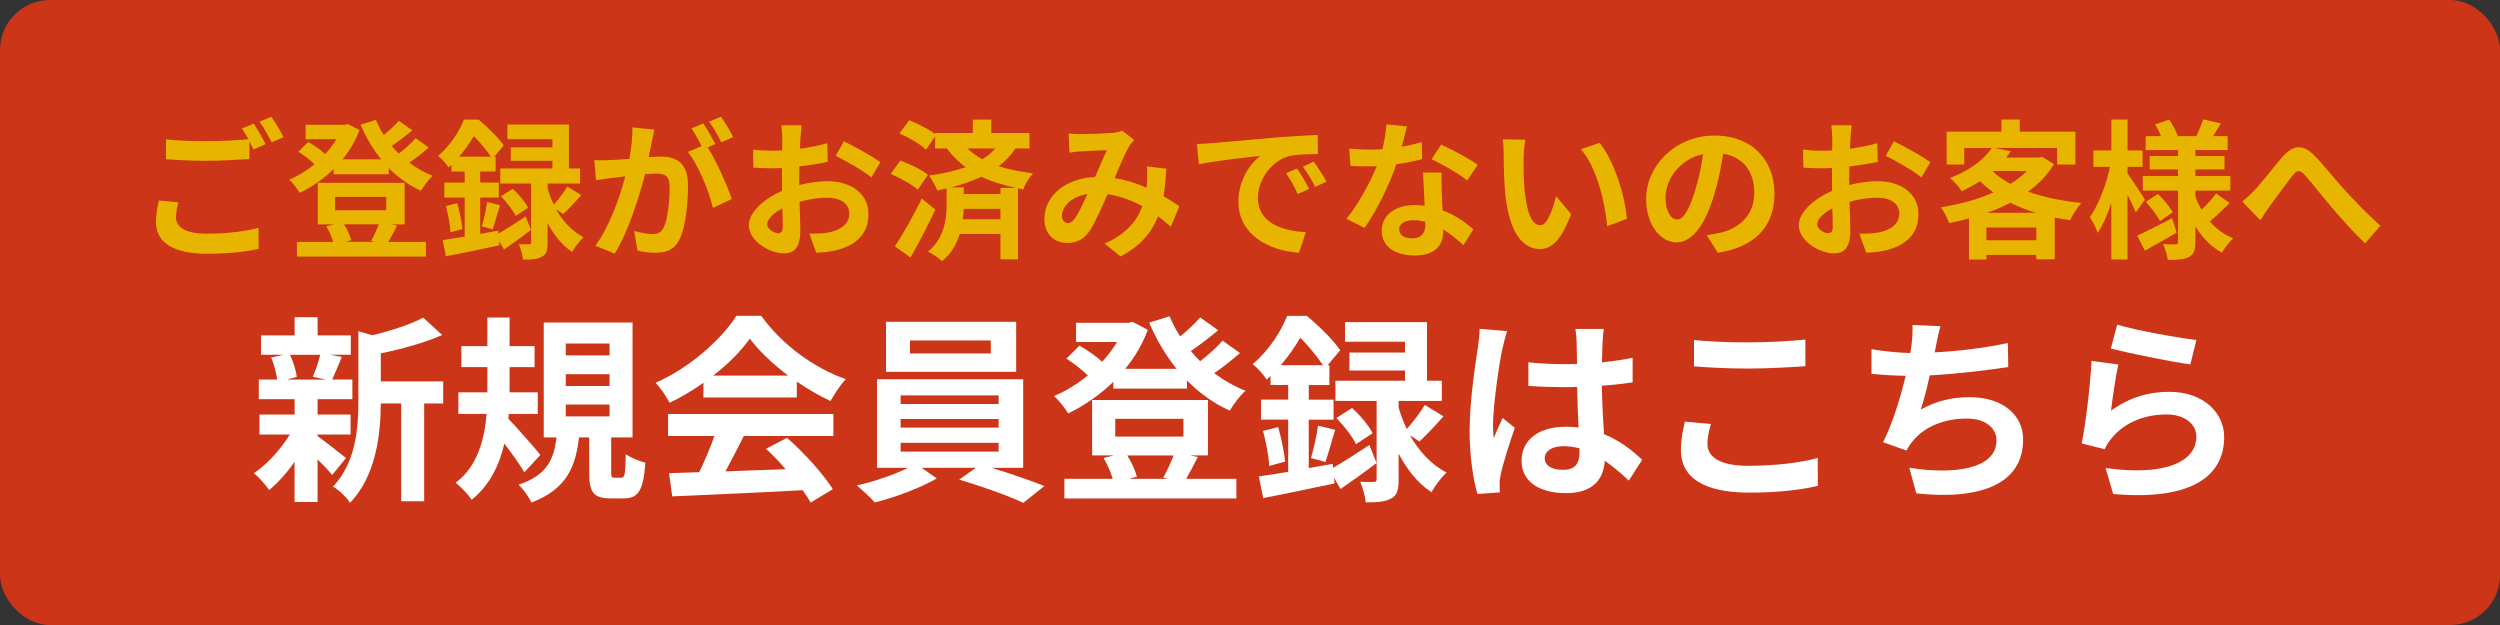<?xml version="1.0" encoding="UTF-8"?><svg id="uuid-ab8ded29-d6c0-4337-9fa2-e6743a5007df" xmlns="http://www.w3.org/2000/svg" viewBox="0 0 400 100"><rect x="0" y="0" width="400" height="100" fill="#333333" stroke="none"/><defs><style>.uuid-af95c8ef-83ea-4267-8e24-ced3eab07f8b{fill:#fff;}.uuid-06fa48a8-bcc4-430f-9297-0f57e32d3add{fill:#e7b500;}.uuid-dab1af50-773b-4f97-bab4-ff562541d91c{fill:#cc3517;}</style></defs><g id="uuid-5dd7a0da-0ca2-4d24-8993-d883b899aba5"><g><rect class="uuid-dab1af50-773b-4f97-bab4-ff562541d91c" width="400" height="100" rx="8" ry="8"/><g><g><path class="uuid-06fa48a8-bcc4-430f-9297-0f57e32d3add" d="M28.54,32.37c-.22,.86-.38,1.61-.38,2.4,0,1.51,1.42,2.62,4.85,2.62,3.22,0,6.24-.36,8.35-.94l.02,3.36c-2.06,.48-4.92,.79-8.26,.79-5.45,0-8.16-1.82-8.16-5.09,0-1.37,.26-2.52,.46-3.43l3.12,.29Zm12.05-12.6c.6,.89,1.46,2.4,1.92,3.29l-1.94,.84c-.19-.38-.43-.84-.67-1.32v2.86c-1.66,.12-4.61,.29-6.86,.29-2.5,0-4.56-.12-6.48-.26v-3.17c1.75,.19,3.96,.29,6.46,.29,2.28,0,4.9-.14,6.72-.31-.34-.62-.7-1.25-1.03-1.73l1.9-.77Zm2.83-1.08c.65,.89,1.54,2.42,1.94,3.26l-1.9,.82c-.5-1.01-1.27-2.4-1.94-3.31l1.9-.77Z"/><path class="uuid-06fa48a8-bcc4-430f-9297-0f57e32d3add" d="M68.58,23.61c-.96,.84-2.06,1.73-3.1,2.42,1.15,.86,2.42,1.58,3.77,2.11-.65,.53-1.46,1.63-1.9,2.38-1.92-.86-3.65-2.11-5.14-3.62v.98h-8.83v-.82c-1.63,1.58-3.5,2.86-5.42,3.79-.38-.62-1.13-1.61-1.7-2.09,1.39-.58,2.78-1.44,4.06-2.47-.67-.67-1.7-1.46-2.57-2.02l1.56-1.56c.91,.53,2.04,1.27,2.71,1.94,.7-.74,1.3-1.56,1.8-2.38h-4.92v-2.3h6.29l.48-.12,1.85,.96c-.65,1.75-1.58,3.31-2.71,4.68h6.17c-1.32-1.63-2.42-3.5-3.29-5.54l2.45-.77c.36,.84,.77,1.66,1.27,2.42,.89-.72,1.78-1.56,2.4-2.28l2.16,1.54c-1.03,.86-2.23,1.78-3.29,2.5,.36,.43,.74,.84,1.13,1.22,.98-.77,2.02-1.7,2.69-2.47l2.09,1.49Zm-5.06,12.48c-.5,.98-.98,1.92-1.39,2.62h6.02v2.35h-20.64v-2.35h5.81c-.24-.79-.65-1.75-1.1-2.5l1.25-.31h-2.62v-6.65h13.9v6.65h-2.16l.94,.19Zm-9.91-2.45h8.19v-2.14h-8.19v2.14Zm1.44,2.26c.53,.82,.96,1.82,1.15,2.54l-.91,.26h4.73l-.65-.14c.41-.72,.91-1.8,1.25-2.67h-5.57Z"/><path class="uuid-06fa48a8-bcc4-430f-9297-0f57e32d3add" d="M79.76,37.38c1.2-.7,2.78-1.7,4.34-2.74l.86,2.16c-1.42,1.08-2.95,2.18-4.32,3.12l-.79-1.37,.07,.7c-2.98,.62-6.14,1.3-8.57,1.75l-.53-2.59c1.01-.14,2.21-.34,3.53-.55v-6.26h-3.26v-2.4h3.26v-1.75h-2.11v-1.08c-.14,.14-.31,.29-.46,.43-.36-.55-1.15-1.49-1.7-1.85,2.02-1.7,3.41-3.96,4.15-5.81h2.35c1.42,1.18,3.17,2.88,4.01,4.13l-1.51,1.8h.22v2.38h-2.47v1.75h2.98v2.4h-2.98v5.81l2.88-.5,.05,.48Zm-6.6-4.87c.38,1.32,.72,3.02,.84,4.13l-1.92,.53c-.05-1.15-.38-2.88-.74-4.2l1.82-.46Zm5.38-7.44c-.67-.98-1.73-2.33-2.74-3.29-.6,1.03-1.37,2.16-2.33,3.29h5.06Zm-1.44,11.14c.31-1.06,.7-2.76,.84-3.89l2.06,.5c-.43,1.34-.82,2.88-1.18,3.87l-1.73-.48Zm11.88-2.71c1.01,1.78,2.45,3.46,4.39,4.46-.58,.5-1.42,1.61-1.82,2.35-1.7-1.1-3-2.83-3.94-4.63v3.14c0,1.2-.17,1.87-.91,2.26-.74,.41-1.68,.46-3.02,.46-.07-.72-.36-1.73-.67-2.47,.67,.05,1.39,.02,1.63,.02,.26,0,.34-.07,.34-.31v-9.41h-4.94v-2.42h8.35v-1.22h-6.67v-2.16h6.67v-1.3h-7.2v-2.35h9.84v7.03h1.78v2.42h-5.18v.79c.24,.82,.55,1.7,.98,2.57,.74-.82,1.63-1.99,2.16-2.88l2.23,1.37c-.96,1.1-2.04,2.23-2.88,3.02l-1.13-.74Zm-6.96-3.29c.96,.84,2.02,2.11,2.47,3.02l-1.99,1.32c-.41-.89-1.44-2.21-2.35-3.14l1.87-1.2Z"/><path class="uuid-06fa48a8-bcc4-430f-9297-0f57e32d3add" d="M104.7,20.73c-.14,.62-.29,1.37-.41,1.97-.14,.72-.34,1.58-.5,2.45,.79-.05,1.51-.1,1.99-.1,2.52,0,4.3,1.13,4.3,4.54,0,2.81-.34,6.6-1.34,8.67-.79,1.66-2.09,2.18-3.91,2.18-.89,0-2.04-.14-2.83-.34l-.53-3.14c.91,.26,2.3,.5,2.93,.5,.79,0,1.39-.24,1.78-1.03,.65-1.32,.96-4.15,.96-6.5,0-1.9-.82-2.16-2.3-2.16-.38,0-.96,.05-1.63,.1-.94,3.6-2.67,9.19-4.85,12.7l-3.1-1.25c2.3-3.12,3.94-7.87,4.78-11.11-.84,.1-1.58,.19-2.04,.26-.67,.07-1.9,.24-2.64,.36l-.26-3.22c.86,.07,1.66,.02,2.52,0,.74-.02,1.87-.1,3.07-.19,.34-1.82,.53-3.55,.5-5.04l3.53,.36Zm8.52,2.83c1.39,2.18,3.17,6.19,3.86,8.28l-3.02,1.42c-.62-2.64-2.3-6.84-4.01-8.95l2.21-.94c-.48-.91-1.08-2.06-1.63-2.83l1.9-.79c.6,.89,1.44,2.4,1.92,3.29l-1.22,.53Zm2.18-.79c-.5-1.01-1.27-2.42-1.94-3.31l1.9-.79c.65,.91,1.54,2.42,1.94,3.26l-1.9,.84Z"/><path class="uuid-06fa48a8-bcc4-430f-9297-0f57e32d3add" d="M127.86,29.61c1.61-.41,3.24-.62,4.56-.62,3.65,0,6.53,1.94,6.53,5.21,0,2.81-1.46,4.92-5.23,5.86-1.1,.24-2.18,.34-3.12,.38l-1.1-3.05c1.08,0,2.09-.02,2.93-.17,1.92-.34,3.46-1.32,3.46-3.05,0-1.61-1.44-2.54-3.5-2.54-1.46,0-3,.24-4.46,.65,.05,1.9,.12,3.72,.12,4.54,0,2.95-1.08,3.72-2.62,3.72-2.33,0-5.62-1.99-5.62-4.51,0-2.09,2.42-4.22,5.33-5.5-.02-.55-.02-1.1-.02-1.66v-1.99c-.46,.02-.89,.05-1.27,.05-1.08,0-2.28-.02-3.31-.12l-.05-2.88c1.39,.17,2.42,.19,3.29,.19,.43,0,.89-.02,1.37-.05,.02-.84,.02-1.54,.02-1.94,0-.5-.1-1.66-.17-2.09h3.26c-.05,.43-.14,1.46-.19,2.06-.02,.53-.05,1.1-.07,1.7,1.56-.22,3.12-.53,4.37-.89l.07,2.98c-1.34,.31-2.98,.55-4.54,.74-.02,.72-.02,1.44-.02,2.14v.84Zm-2.62,6.67c0-.6-.02-1.68-.07-2.93-1.46,.74-2.42,1.73-2.42,2.57,0,.72,1.1,1.39,1.73,1.39,.43,0,.77-.22,.77-1.03Zm9.79-13.68c1.82,.89,4.58,2.45,5.83,3.34l-1.44,2.45c-1.13-.98-4.22-2.74-5.71-3.46l1.32-2.33Z"/><path class="uuid-06fa48a8-bcc4-430f-9297-0f57e32d3add" d="M146.84,30.35c-.91-.82-2.81-1.87-4.32-2.52l1.51-2.14c1.49,.53,3.48,1.46,4.44,2.28l-1.63,2.38Zm2.81,3.19c-1.2,2.54-2.62,5.3-3.96,7.66l-2.5-1.78c1.2-1.82,2.93-4.85,4.3-7.66l2.16,1.78Zm12.82-9.79c-.72,1.1-1.63,2.04-2.69,2.86,1.7,.53,3.53,.86,5.5,1.13-.62,.65-1.27,1.68-1.54,2.57l-.86-.17v11.35h-2.81v-4.06h-6.5c-.5,1.58-1.34,3.14-2.83,4.34-.5-.43-1.58-1.2-2.28-1.51,2.69-2.11,3-5.45,3-7.49v-2.62c-.48,.12-.98,.24-1.49,.34-.24-.65-.91-1.85-1.34-2.4,2.09-.29,4.1-.72,5.86-1.34-1.08-.82-2.09-1.78-3-3h-1.87v-1.9l-1.46,2.09c-.86-.84-2.74-1.94-4.25-2.59l1.56-2.11c1.37,.53,3.14,1.44,4.15,2.21v-.17h6.03v-2.14h2.95v2.14h6.12v2.47h-2.23Zm.1,6.31c-1.97-.43-3.84-.96-5.54-1.78-1.49,.7-3.12,1.25-4.85,1.7h2.02v1.06h5.88v-.98h2.5Zm-2.5,5.02v-1.66h-5.88c-.02,.5-.05,1.08-.14,1.66h6.03Zm-5.3-11.33c.77,.7,1.56,1.27,2.4,1.73,.82-.5,1.51-1.08,2.09-1.73h-4.49Z"/><path class="uuid-06fa48a8-bcc4-430f-9297-0f57e32d3add" d="M187.33,36.26c-.62-.55-1.32-1.13-2.04-1.66-1.06,2.69-2.86,4.78-6.02,6.43l-2.54-2.06c3.6-1.54,5.26-3.82,6.05-5.98-1.68-.91-3.55-1.63-5.57-1.92-.89,2.04-1.92,4.39-2.76,5.71-.94,1.44-2.06,2.09-3.7,2.09-2.09,0-3.65-1.44-3.65-3.84,0-3.67,3.34-6.5,8.11-6.72,.67-1.54,1.34-3.14,1.9-4.27-.94,.02-2.98,.1-4.06,.17-.5,.02-1.34,.12-1.94,.22l-.12-3.07c.62,.07,1.44,.1,1.97,.1,1.34,0,3.89-.1,4.99-.19,.58-.05,1.2-.19,1.61-.36l1.9,1.49c-.34,.36-.6,.67-.79,1.01-.62,1.01-1.49,3.07-2.33,5.09,1.85,.29,3.58,.86,5.11,1.54,.02-.29,.05-.55,.07-.82,.05-.91,.07-1.82-.02-2.59l3.12,.36c-.1,1.58-.22,3.07-.46,4.42,.98,.55,1.85,1.13,2.54,1.58l-1.37,3.29Zm-13.34-5.21c-2.64,.41-4.08,2.02-4.08,3.5,0,.67,.41,1.13,.89,1.13s.82-.22,1.25-.82c.6-.89,1.27-2.35,1.94-3.82Z"/><path class="uuid-06fa48a8-bcc4-430f-9297-0f57e32d3add" d="M193.85,22.91c1.99-.17,5.93-.53,10.27-.91,2.45-.19,5.04-.34,6.72-.41l.02,3.07c-1.27,0-3.31,.02-4.58,.31-2.88,.77-5.02,3.84-5.02,6.65,0,3.91,3.65,5.33,7.68,5.52l-1.1,3.29c-4.99-.31-9.7-3-9.7-8.16,0-3.43,1.9-6.12,3.5-7.32-2.06,.22-7.06,.74-9.82,1.34l-.31-3.26c.96-.02,1.87-.07,2.33-.12Zm15.6,7.32l-1.82,.82c-.6-1.32-1.1-2.26-1.87-3.34l1.78-.74c.58,.86,1.46,2.3,1.92,3.26Zm2.78-1.18l-1.8,.86c-.65-1.3-1.2-2.18-1.97-3.24l1.75-.82c.6,.84,1.51,2.26,2.02,3.19Z"/><path class="uuid-06fa48a8-bcc4-430f-9297-0f57e32d3add" d="M227.55,25.46c-1.08,.29-2.54,.6-4.13,.82-1.13,3.34-3.17,7.46-5.09,10.18l-2.9-1.46c1.92-2.33,3.79-5.83,4.85-8.4-.41,.02-.82,.02-1.22,.02-.98,0-1.94-.02-2.98-.07l-.22-2.78c1.03,.12,2.3,.17,3.17,.17,.7,0,1.42-.02,2.14-.07,.34-1.32,.6-2.76,.65-3.98l3.29,.34c-.19,.77-.48,1.97-.82,3.24,1.15-.19,2.26-.46,3.19-.74l.07,2.76Zm3.12,2.14c-.07,1.01-.02,1.99,0,3.05,.02,.67,.07,1.82,.14,3,2.04,.77,3.72,1.97,4.92,3.05l-1.58,2.54c-.84-.77-1.92-1.73-3.22-2.52v.22c0,2.21-1.2,3.94-4.58,3.94-2.95,0-5.28-1.32-5.28-3.94,0-2.33,1.94-4.13,5.26-4.13,.55,0,1.1,.05,1.61,.1-.07-1.78-.19-3.86-.26-5.3h3Zm-2.62,7.87c-.62-.14-1.25-.24-1.92-.24-1.37,0-2.26,.58-2.26,1.42,0,.89,.74,1.49,2.04,1.49,1.61,0,2.14-.94,2.14-2.21v-.46Zm6.7-6.6c-1.37-1.1-4.08-2.66-5.71-3.38l1.54-2.35c1.7,.74,4.66,2.35,5.86,3.22l-1.68,2.52Z"/><path class="uuid-06fa48a8-bcc4-430f-9297-0f57e32d3add" d="M243.78,25.24c-.02,1.54,0,3.34,.14,5.04,.34,3.43,1.06,5.76,2.54,5.76,1.13,0,2.06-2.78,2.52-4.66l2.4,2.88c-1.58,4.13-3.07,5.59-4.99,5.59-2.59,0-4.87-2.35-5.54-8.74-.22-2.18-.26-4.94-.26-6.41,0-.67-.02-1.68-.17-2.4l3.65,.05c-.17,.84-.29,2.23-.29,2.88Zm16.51,9.77l-3.14,1.2c-.36-3.82-1.63-9.41-4.22-12.34l3.02-1.01c2.26,2.76,4.08,8.5,4.34,12.14Z"/><path class="uuid-06fa48a8-bcc4-430f-9297-0f57e32d3add" d="M273.08,37.62c.91-.12,1.58-.24,2.21-.38,3.05-.72,5.4-2.9,5.4-6.36s-1.78-5.74-4.97-6.29c-.34,2.02-.74,4.22-1.42,6.46-1.42,4.8-3.48,7.73-6.07,7.73s-4.85-2.9-4.85-6.91c0-5.47,4.78-10.18,10.94-10.18s9.6,4.1,9.6,9.29-3.07,8.54-9.07,9.46l-1.78-2.81Zm-1.85-7.2c.55-1.75,.98-3.79,1.27-5.76-3.94,.82-6.02,4.27-6.02,6.89,0,2.4,.96,3.58,1.85,3.58,.98,0,1.94-1.49,2.9-4.7Z"/><path class="uuid-06fa48a8-bcc4-430f-9297-0f57e32d3add" d="M295.86,29.61c1.61-.41,3.24-.62,4.56-.62,3.65,0,6.53,1.94,6.53,5.21,0,2.81-1.46,4.92-5.23,5.86-1.1,.24-2.18,.34-3.12,.38l-1.1-3.05c1.08,0,2.09-.02,2.93-.17,1.92-.34,3.46-1.32,3.46-3.05,0-1.61-1.44-2.54-3.5-2.54-1.46,0-3,.24-4.46,.65,.05,1.9,.12,3.72,.12,4.54,0,2.95-1.08,3.72-2.62,3.72-2.33,0-5.62-1.99-5.62-4.51,0-2.09,2.42-4.22,5.33-5.5-.02-.55-.02-1.1-.02-1.66v-1.99c-.46,.02-.89,.05-1.27,.05-1.08,0-2.28-.02-3.31-.12l-.05-2.88c1.39,.17,2.42,.19,3.29,.19,.43,0,.89-.02,1.37-.05,.02-.84,.02-1.54,.02-1.94,0-.5-.1-1.66-.17-2.09h3.26c-.05,.43-.14,1.46-.19,2.06-.02,.53-.05,1.1-.07,1.7,1.56-.22,3.12-.53,4.37-.89l.07,2.98c-1.34,.31-2.98,.55-4.54,.74-.02,.72-.02,1.44-.02,2.14v.84Zm-2.62,6.67c0-.6-.02-1.68-.07-2.93-1.46,.74-2.42,1.73-2.42,2.57,0,.72,1.1,1.39,1.73,1.39,.43,0,.77-.22,.77-1.03Zm9.79-13.68c1.82,.89,4.58,2.45,5.83,3.34l-1.44,2.45c-1.13-.98-4.22-2.74-5.71-3.46l1.32-2.33Z"/><path class="uuid-06fa48a8-bcc4-430f-9297-0f57e32d3add" d="M328.64,26.25c-1.03,1.73-2.45,3.17-4.13,4.42,2.5,.89,5.4,1.49,8.5,1.8-.6,.67-1.42,1.94-1.8,2.76-.84-.12-1.66-.26-2.45-.41v6.67h-2.95v-.7h-7.99v.74h-2.78v-6.58c-1.06,.29-2.11,.53-3.19,.74-.24-.74-.84-1.92-1.32-2.52,2.93-.46,5.88-1.25,8.42-2.38-.77-.55-1.49-1.15-2.16-1.8-.89,.58-1.85,1.1-2.93,1.61-.38-.67-1.27-1.68-1.9-2.11,3.34-1.27,5.54-3.05,6.74-4.82h-4.42v2.66h-2.81v-5.26h8.76v-1.94h2.93v1.94h8.9v5.26h-2.93v-2.66h-10.03l2.66,.53c-.24,.34-.5,.67-.77,1.01h5.23l.48-.12,1.92,1.15Zm-2.83,12.19v-2.04h-7.99v2.04h7.99Zm-.05-4.39c-1.46-.43-2.83-.98-4.1-1.61-1.18,.6-2.42,1.15-3.72,1.61h7.82Zm-6.91-6.6c.79,.72,1.73,1.39,2.81,1.97,1.01-.62,1.92-1.32,2.64-2.06h-5.33l-.12,.1Z"/><path class="uuid-06fa48a8-bcc4-430f-9297-0f57e32d3add" d="M341.72,33.98c-.29-.7-.79-1.78-1.32-2.81v10.34h-2.59v-8.98c-.62,1.85-1.37,3.53-2.18,4.73-.26-.79-.84-1.87-1.25-2.52,1.34-1.87,2.62-5.21,3.22-8.04h-2.66v-2.64h2.88v-4.94h2.59v4.94h2.4v2.64h-2.4v1.06c.65,.89,2.38,3.53,2.78,4.18l-1.46,2.04Zm6.55,3.24c-1.68,.98-3.55,2.04-5.09,2.88l-1.22-2.4c1.42-.65,3.53-1.73,5.57-2.78l.74,2.3Zm8.47-4.75c-1.01,1.03-2.23,2.18-3.17,2.95,1.01,1.18,2.28,2.11,3.74,2.71-.6,.53-1.39,1.58-1.8,2.3-1.75-.96-3.17-2.42-4.25-4.22v2.5c0,1.3-.24,1.97-1.01,2.4-.79,.41-1.92,.48-3.41,.48-.1-.74-.41-1.85-.77-2.54,.82,.05,1.75,.05,2.04,.05s.38-.12,.38-.41v-8.19h-5.64v-2.33h5.64v-1.06h-4.54v-2.14h4.54v-.96h-5.18v-2.23h2.45c-.24-.62-.6-1.3-.94-1.87l2.26-.77c.55,.82,1.13,1.92,1.37,2.64h2.98c.36-.82,.84-1.92,1.08-2.69l2.83,.65c-.43,.72-.86,1.44-1.25,2.04h2.33v2.23h-5.16v.96h4.66v2.14h-4.66v1.06h5.59v2.33h-5.59v.94c.26,.74,.6,1.44,.98,2.11,.84-.79,1.78-1.8,2.33-2.59l2.16,1.51Zm-11.47-1.44c.89,.86,1.9,2.09,2.38,2.9l-2.04,1.44c-.43-.84-1.42-2.14-2.28-3.07l1.94-1.27Z"/><path class="uuid-06fa48a8-bcc4-430f-9297-0f57e32d3add" d="M360.77,30.38c1.1-1.13,2.95-3.58,4.42-5.28,1.66-1.9,3.22-2.06,4.94-.38,1.61,1.58,3.5,4.03,4.92,5.57,1.51,1.66,3.53,3.79,5.81,5.83l-2.45,2.81c-1.7-1.61-3.74-3.89-5.26-5.66-1.49-1.73-3.24-4.01-4.37-5.26-.84-.91-1.27-.79-1.97,.07-.94,1.2-2.64,3.55-3.65,4.9-.55,.77-1.08,1.63-1.51,2.26l-2.88-2.98c.7-.58,1.27-1.1,1.99-1.87Z"/></g><g><path class="uuid-af95c8ef-83ea-4267-8e24-ced3eab07f8b" d="M50.82,69.79c1.15,.8,3.81,2.91,4.54,3.49l-2.21,2.72c-.51-.64-1.41-1.6-2.34-2.5v6.82h-3.68v-6.43c-1.25,1.79-2.69,3.39-4.06,4.51-.58-.83-1.66-2.08-2.46-2.69,2.08-1.38,4.29-3.78,5.76-6.18h-4.86v-3.2h5.63v-2.46h-5.73v-3.14h2.94c-.13-1.06-.51-2.46-.96-3.52l1.95-.45h-3.58v-3.1h5.38v-2.91h3.68v2.91h5.31v3.1h-3.3l1.86,.35c-.58,1.38-1.09,2.66-1.54,3.62h3.23v3.14h-5.57v2.46h5.28v3.2h-5.28v.26Zm-4.42-13.02c.54,1.09,.96,2.56,1.09,3.52l-1.6,.45h6.27l-2.11-.45c.42-.96,.93-2.43,1.18-3.52h-4.83Zm24.51,7.78h-3.04v15.65h-3.68v-15.65h-3.26c-.03,4.77-.7,11.52-4.93,15.9-.48-.83-1.86-2.14-2.72-2.59,3.68-3.9,4.06-9.34,4.06-13.76v-11.1l2.24,.64c3.04-.74,6.17-1.76,8.13-2.82l3.04,2.78c-2.82,1.25-6.46,2.24-9.82,2.94v4.48h9.98v3.52Z"/><path class="uuid-af95c8ef-83ea-4267-8e24-ced3eab07f8b" d="M83.9,75.58c-.7-1.22-1.98-3.01-3.2-4.61-.8,3.42-2.34,6.66-5.22,8.99-.54-.8-1.73-2.08-2.59-2.72,3.52-2.59,4.64-6.98,4.96-11.01h-4.51v-3.46h4.64v-4.03h-4.16v-3.36h4.16v-4.58h3.55v4.58h4v3.36h-4v4.03h4.51v3.46h-4.64l-.06,.77c1.34,1.38,4.42,4.9,5.12,5.79l-2.56,2.78Zm15.52,.86c.51,0,.64-.42,.7-3.78,.7,.54,2.18,1.12,3.14,1.38-.32,4.54-1.18,5.7-3.46,5.7h-2.11c-2.82,0-3.42-1.06-3.42-4.19v-5.57h-1.63c-.54,4.7-1.98,8.29-7.62,10.43-.38-.9-1.34-2.21-2.05-2.85,4.67-1.57,5.66-4.19,6.08-7.58h-2.05v-18.37h14.21v18.37h-3.42v5.5c0,.86,.06,.96,.54,.96h1.09Zm-8.9-19.58h7.01v-1.89h-7.01v1.89Zm0,4.9h7.01v-1.89h-7.01v1.89Zm0,4.86h7.01v-1.89h-7.01v1.89Z"/><path class="uuid-af95c8ef-83ea-4267-8e24-ced3eab07f8b" d="M112.54,61.25c-1.7,1.22-3.55,2.3-5.41,3.2-.45-.93-1.44-2.37-2.24-3.2,5.47-2.4,10.53-6.94,12.93-10.72h3.97c3.39,4.7,8.48,8.35,13.54,10.14-.96,.99-1.79,2.37-2.46,3.49-1.76-.83-3.62-1.89-5.38-3.1v2.53h-14.94v-2.34Zm-5.66,4.99h26.46v3.52h-14.33c-.93,1.89-1.98,3.87-2.94,5.66,3.07-.1,6.37-.22,9.63-.35-.99-1.15-2.08-2.3-3.14-3.26l3.36-1.76c2.85,2.5,5.82,5.82,7.33,8.22l-3.55,2.14c-.32-.61-.77-1.28-1.28-1.98-7.52,.42-15.42,.74-20.86,.99l-.51-3.71,4.83-.16c.86-1.79,1.76-3.9,2.43-5.79h-7.42v-3.52Zm19.23-6.14c-2.46-1.86-4.67-3.94-6.14-5.92-1.38,1.95-3.42,4.03-5.86,5.92h12Z"/><path class="uuid-af95c8ef-83ea-4267-8e24-ced3eab07f8b" d="M158.65,74.85c2.98,.9,6.24,2.05,8.45,2.91l-3.36,2.69c-2.46-1.15-6.88-2.72-10.27-3.71l2.66-1.89h-8.67l2.43,1.7c-2.59,1.5-6.69,3.04-9.92,3.84-.7-.8-2.02-1.98-2.88-2.72,2.75-.61,6.02-1.73,8.19-2.82h-4.96v-14.17h23.39v14.17h-5.06Zm3.94-15.36h-20.83v-8h20.83v8Zm-18.49,5.15h15.68v-1.38h-15.68v1.38Zm0,3.78h15.68v-1.38h-15.68v1.38Zm0,3.84h15.68v-1.41h-15.68v1.41Zm14.43-17.79h-12.93v2.08h12.93v-2.08Z"/><path class="uuid-af95c8ef-83ea-4267-8e24-ced3eab07f8b" d="M198.4,56.48c-1.28,1.12-2.75,2.3-4.13,3.23,1.54,1.15,3.23,2.11,5.02,2.82-.86,.7-1.95,2.18-2.53,3.17-2.56-1.15-4.86-2.82-6.85-4.83v1.31h-11.77v-1.09c-2.18,2.11-4.67,3.81-7.23,5.06-.51-.83-1.5-2.14-2.27-2.78,1.86-.77,3.71-1.92,5.41-3.3-.9-.9-2.27-1.95-3.42-2.69l2.08-2.08c1.22,.7,2.72,1.7,3.62,2.59,.93-.99,1.73-2.08,2.4-3.17h-6.56v-3.07h8.38l.64-.16,2.46,1.28c-.86,2.34-2.11,4.42-3.62,6.24h8.22c-1.76-2.18-3.23-4.67-4.38-7.39l3.26-1.02c.48,1.12,1.02,2.21,1.7,3.23,1.18-.96,2.37-2.08,3.2-3.04l2.88,2.05c-1.38,1.15-2.98,2.37-4.38,3.33,.48,.58,.99,1.12,1.5,1.63,1.31-1.02,2.69-2.27,3.58-3.3l2.78,1.98Zm-6.75,16.64c-.67,1.31-1.31,2.56-1.86,3.49h8.03v3.14h-27.52v-3.14h7.74c-.32-1.06-.86-2.34-1.47-3.33l1.66-.42h-3.49v-8.86h18.53v8.86h-2.88l1.25,.26Zm-13.21-3.26h10.91v-2.85h-10.91v2.85Zm1.92,3.01c.7,1.09,1.28,2.43,1.54,3.39l-1.22,.35h6.3l-.86-.19c.54-.96,1.22-2.4,1.66-3.55h-7.42Z"/><path class="uuid-af95c8ef-83ea-4267-8e24-ced3eab07f8b" d="M213.31,74.85c1.6-.93,3.71-2.27,5.79-3.65l1.15,2.88c-1.89,1.44-3.94,2.91-5.76,4.16l-1.06-1.82,.1,.93c-3.97,.83-8.19,1.73-11.42,2.34l-.7-3.46c1.34-.19,2.94-.45,4.7-.74v-8.35h-4.35v-3.2h4.35v-2.34h-2.82v-1.44c-.19,.19-.42,.38-.61,.58-.48-.74-1.54-1.98-2.27-2.46,2.69-2.27,4.54-5.28,5.54-7.74h3.14c1.89,1.57,4.22,3.84,5.34,5.5l-2.02,2.4h.29v3.17h-3.3v2.34h3.97v3.2h-3.97v7.74l3.84-.67,.06,.64Zm-8.8-6.5c.51,1.76,.96,4.03,1.12,5.5l-2.56,.7c-.06-1.54-.51-3.84-.99-5.6l2.43-.61Zm7.17-9.92c-.9-1.31-2.3-3.1-3.65-4.38-.8,1.38-1.82,2.88-3.1,4.38h6.75Zm-1.92,14.85c.42-1.41,.93-3.68,1.12-5.18l2.75,.67c-.58,1.79-1.09,3.84-1.57,5.15l-2.3-.64Zm15.84-3.62c1.34,2.37,3.26,4.61,5.86,5.95-.77,.67-1.89,2.14-2.43,3.14-2.27-1.47-4-3.78-5.25-6.18v4.19c0,1.6-.22,2.5-1.22,3.01-.99,.54-2.24,.61-4.03,.61-.1-.96-.48-2.3-.9-3.3,.9,.06,1.86,.03,2.18,.03,.35,0,.45-.1,.45-.42v-12.54h-6.59v-3.23h11.13v-1.63h-8.89v-2.88h8.89v-1.73h-9.6v-3.14h13.12v9.38h2.37v3.23h-6.91v1.06c.32,1.09,.74,2.27,1.31,3.42,.99-1.09,2.18-2.66,2.88-3.84l2.98,1.82c-1.28,1.47-2.72,2.98-3.84,4.03l-1.5-.99Zm-9.28-4.38c1.28,1.12,2.69,2.82,3.3,4.03l-2.66,1.76c-.54-1.18-1.92-2.94-3.14-4.19l2.5-1.6Z"/><path class="uuid-af95c8ef-83ea-4267-8e24-ced3eab07f8b" d="M241.15,52.99c-.26,.64-.64,2.24-.77,2.82-.48,2.11-1.5,9.09-1.5,12.25,0,.64,.03,1.41,.13,2.05,.42-1.12,.93-2.18,1.41-3.23l1.95,1.57c-.9,2.59-1.92,5.82-2.27,7.55-.1,.45-.19,1.12-.16,1.47,0,.32,0,.86,.03,1.31l-3.58,.26c-.64-2.21-1.25-5.82-1.25-10.11,0-4.8,.93-10.78,1.31-13.22,.13-.9,.29-2.11,.29-3.1l4.42,.38Zm19.45,23.9c-1.31-1.25-2.59-2.3-3.84-3.17-.19,3.01-1.92,5.18-6.21,5.18s-7.1-1.86-7.1-5.18,2.72-5.44,7.04-5.44c.74,0,1.44,.03,2.08,.13-.1-1.95-.19-4.26-.22-6.5-.77,.03-1.54,.03-2.27,.03-1.86,0-3.65-.06-5.54-.19v-3.78c1.82,.19,3.65,.29,5.54,.29,.74,0,1.5,0,2.24-.03-.03-1.57-.03-2.85-.06-3.52,0-.48-.1-1.44-.19-2.08h4.54c-.1,.61-.16,1.38-.19,2.05-.03,.7-.1,1.89-.1,3.3,1.73-.19,3.39-.42,4.9-.74v3.94c-1.54,.22-3.2,.42-4.93,.54,.06,3.07,.22,5.6,.35,7.74,2.66,1.09,4.64,2.72,6.11,4.1l-2.14,3.33Zm-7.87-5.15c-.83-.22-1.7-.35-2.56-.35-1.79,0-3.01,.74-3.01,1.92,0,1.28,1.28,1.86,2.94,1.86,1.95,0,2.62-1.02,2.62-2.88v-.54Z"/><path class="uuid-af95c8ef-83ea-4267-8e24-ced3eab07f8b" d="M273.73,67.84c-.29,1.15-.54,2.14-.54,3.2,0,2.02,1.92,3.49,6.5,3.49,4.29,0,8.32-.48,11.14-1.25l.03,4.45c-2.75,.67-6.56,1.09-11.01,1.09-7.26,0-10.91-2.43-10.91-6.78,0-1.86,.38-3.39,.64-4.58l4.16,.38Zm-2.69-13.44c2.37,.26,5.31,.38,8.64,.38,3.14,0,6.75-.19,9.18-.45v4.26c-2.21,.16-6.14,.38-9.15,.38-3.33,0-6.08-.16-8.67-.35v-4.22Z"/><path class="uuid-af95c8ef-83ea-4267-8e24-ced3eab07f8b" d="M321.34,58.72c-3.29,.51-8.32,1.12-12.58,1.34-.42,1.92-.93,3.94-1.44,5.47,2.56-1.41,4.96-1.98,7.87-1.98,5.12,0,8.51,2.75,8.51,6.78,0,7.14-6.85,9.7-17.09,8.61l-1.12-4.1c6.94,1.12,13.95,.29,13.95-4.38,0-1.89-1.66-3.49-4.74-3.49-3.65,0-6.88,1.31-8.77,3.74-.35,.42-.58,.83-.9,1.38l-3.74-1.34c1.5-2.91,2.78-7.14,3.62-10.62-2.02-.03-3.87-.16-5.47-.32v-3.94c1.89,.32,4.29,.58,6.21,.61,.06-.48,.16-.9,.19-1.28,.16-1.38,.19-2.14,.16-3.2l4.48,.19c-.35,1.12-.51,2.18-.74,3.23l-.19,.96c3.62-.19,7.9-.67,11.71-1.5l.06,3.84Z"/><path class="uuid-af95c8ef-83ea-4267-8e24-ced3eab07f8b" d="M337.76,65.7c2.88-2.08,6.01-3.01,9.31-3.01,5.57,0,8.8,3.42,8.8,7.26,0,5.79-4.58,10.24-17.76,9.09l-1.22-4.16c9.5,1.34,14.53-.99,14.53-5.02,0-2.05-1.95-3.55-4.74-3.55-3.58,0-6.75,1.31-8.74,3.71-.58,.7-.93,1.22-1.18,1.86l-3.68-.93c.61-3.1,1.38-9.28,1.57-13.21l4.29,.58c-.42,1.76-.96,5.57-1.18,7.39Zm.99-13.76c3.01,.93,9.89,2.14,12.67,2.46l-.96,3.9c-3.2-.42-10.27-1.89-12.73-2.53l1.02-3.84Z"/></g></g></g></g></svg>